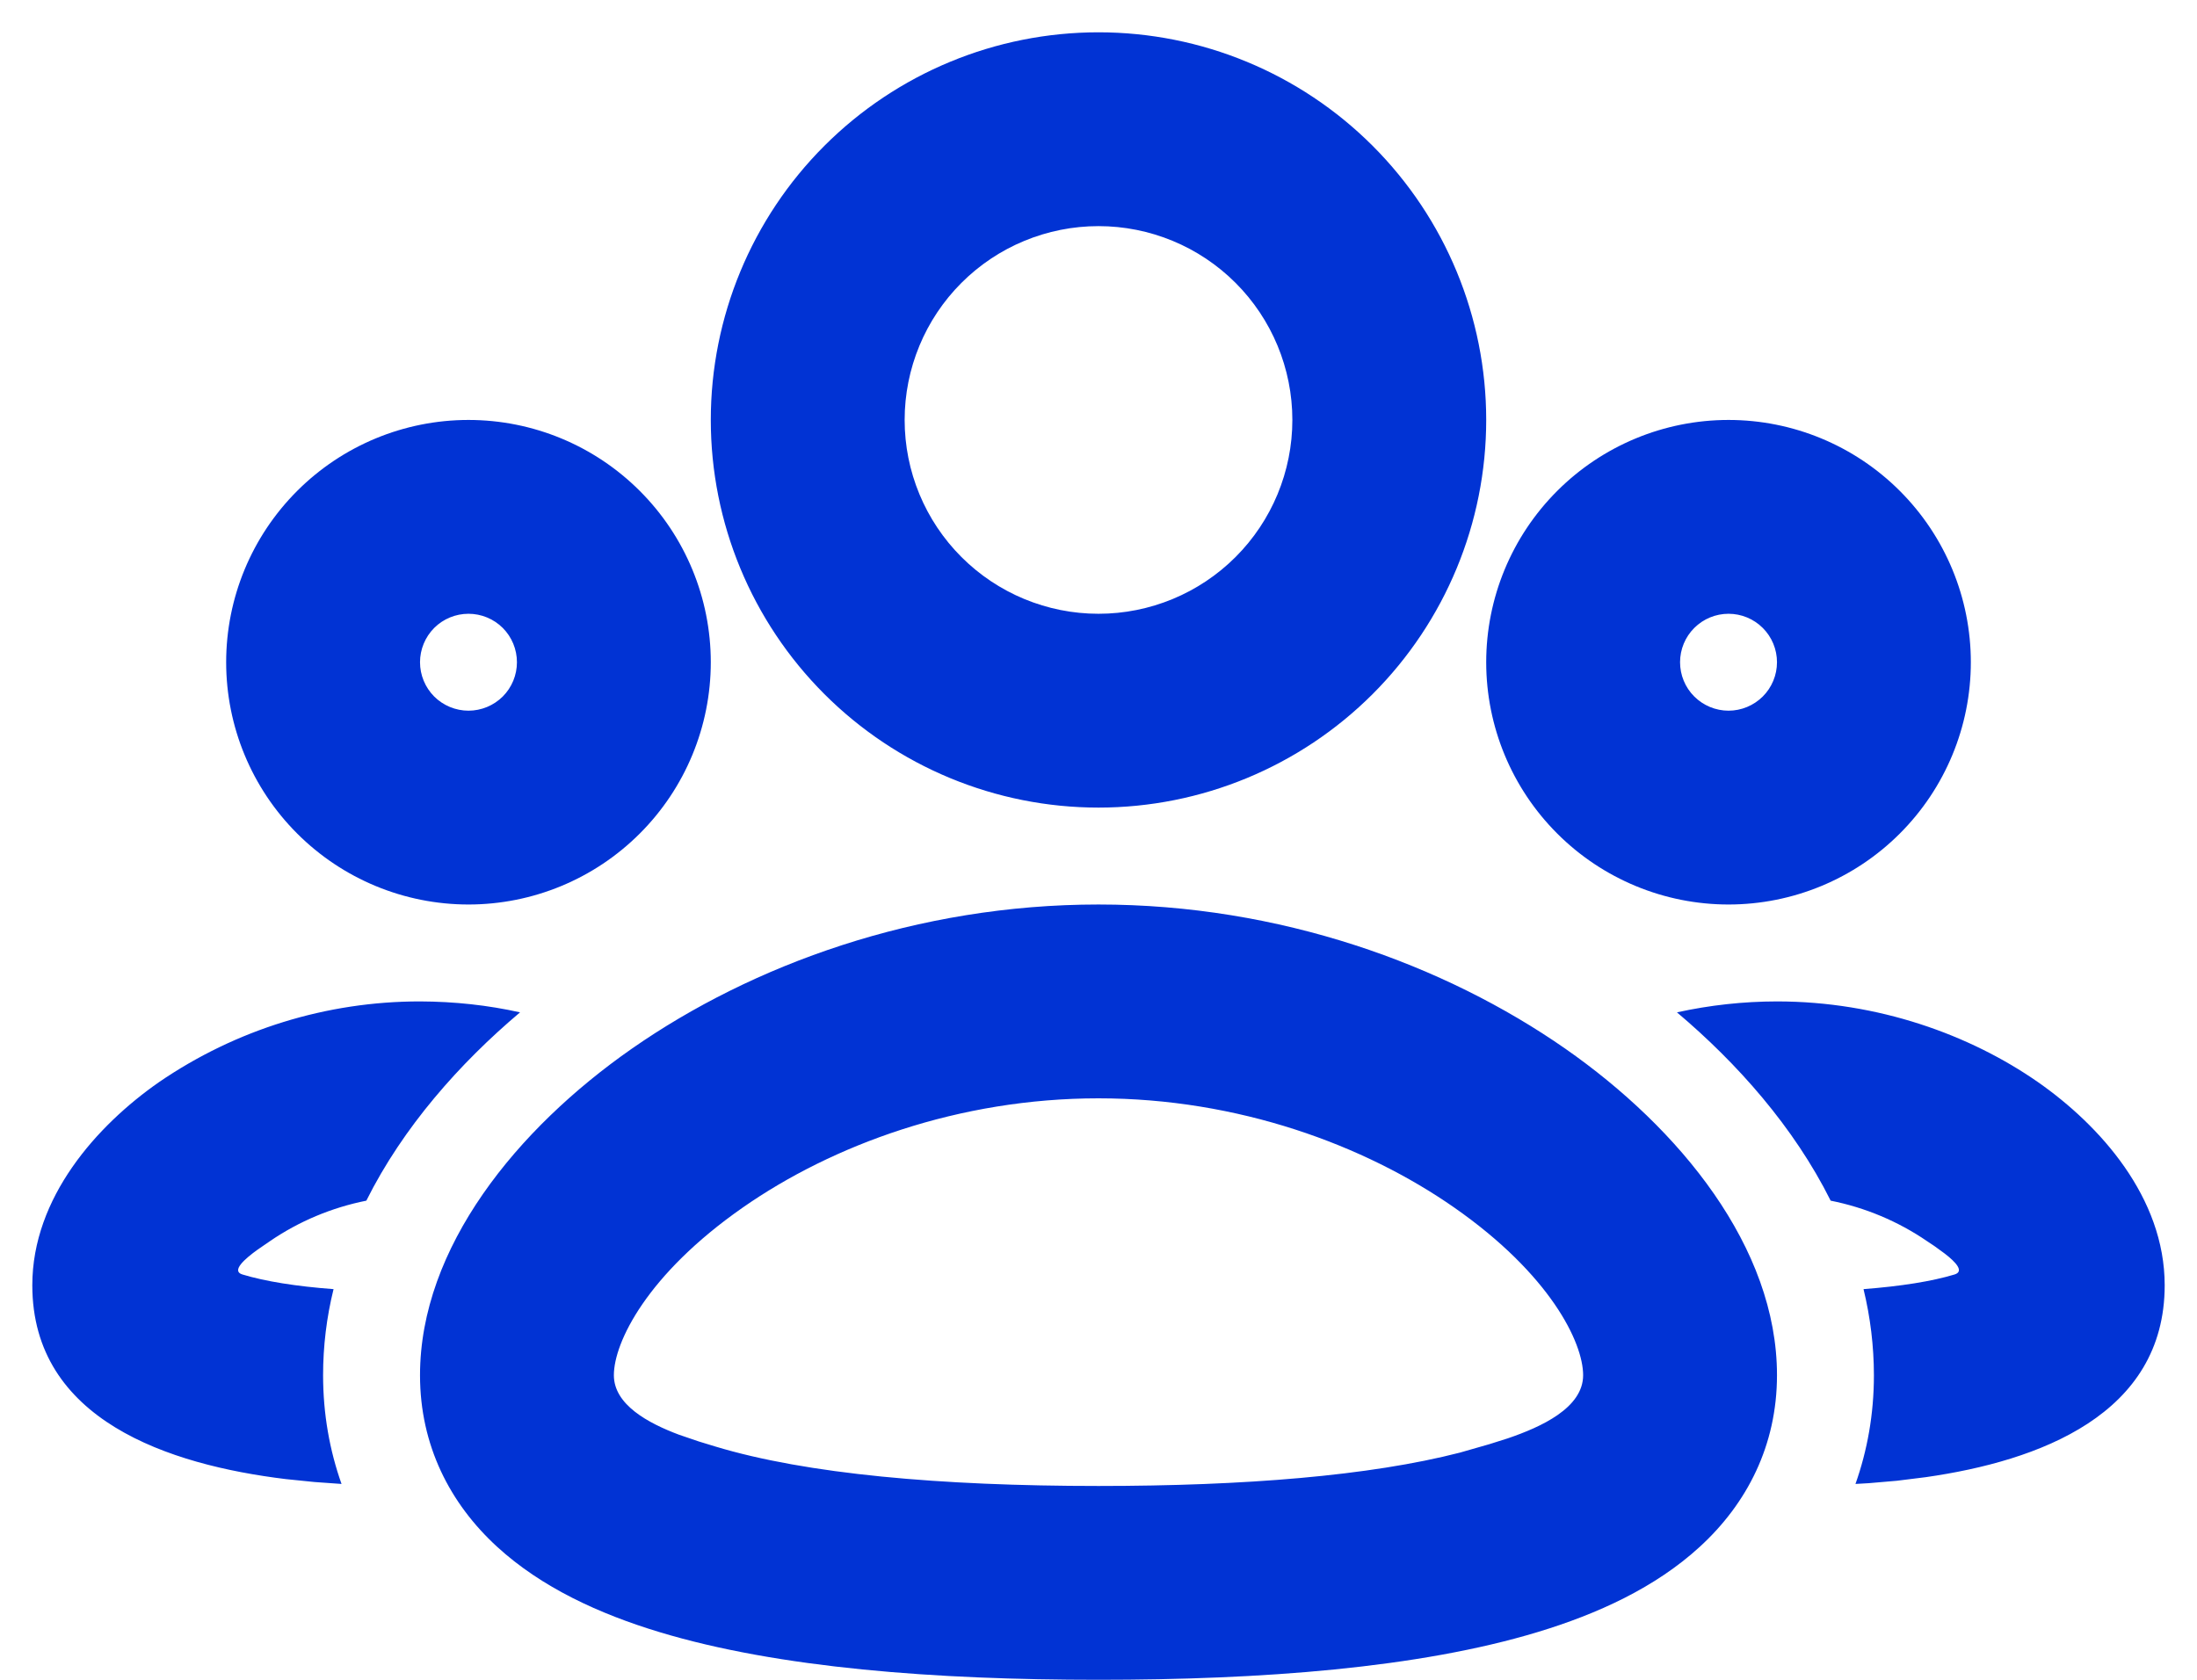 <svg xmlns="http://www.w3.org/2000/svg" width="51" height="39" viewBox="0 0 51 39" fill="none"><path fill-rule="evenodd" clip-rule="evenodd" d="M25.5 21C29.714 21 33.532 22.395 36.334 24.346C38.995 26.202 41.25 28.96 41.25 31.928C41.25 33.557 40.555 34.907 39.459 35.911C38.428 36.858 37.083 37.472 35.697 37.891C32.927 38.73 29.28 39 25.5 39C21.72 39 18.073 38.73 15.303 37.891C13.917 37.472 12.572 36.858 11.539 35.911C10.447 34.91 9.75 33.559 9.75 31.93C9.75 28.963 12.005 26.204 14.666 24.348C17.468 22.395 21.286 21 25.5 21ZM25.5 25.5C22.26 25.5 19.328 26.58 17.242 28.036C15.017 29.588 14.25 31.168 14.25 31.928C14.25 32.612 15.042 33.04 15.762 33.31L16.223 33.467L16.606 33.584C18.721 34.223 21.826 34.5 25.5 34.5C28.893 34.5 31.798 34.264 33.888 33.726L34.572 33.53L34.999 33.395C35.771 33.132 36.75 32.689 36.75 31.928C36.75 31.168 35.983 29.588 33.758 28.036C31.674 26.582 28.74 25.5 25.5 25.5ZM41.25 23.25C43.599 23.25 45.732 24.026 47.309 25.124C48.749 26.13 50.25 27.802 50.25 29.84C50.25 32.844 47.332 33.919 44.708 34.295L44.033 34.379L43.383 34.435L43.072 34.453C43.347 33.676 43.5 32.833 43.5 31.928C43.499 31.255 43.418 30.584 43.259 29.93C44.128 29.863 44.841 29.75 45.372 29.59C45.606 29.518 45.395 29.298 45.147 29.107L44.906 28.931L44.735 28.817C44.06 28.355 43.298 28.036 42.496 27.876C41.642 26.166 40.328 24.686 38.928 23.504C39.691 23.336 40.469 23.251 41.25 23.25ZM9.75 23.25C10.556 23.253 11.329 23.338 12.072 23.504C10.672 24.686 9.358 26.166 8.504 27.876C7.702 28.036 6.94 28.355 6.265 28.817L5.977 29.015C5.691 29.221 5.356 29.509 5.628 29.59C6.159 29.75 6.872 29.865 7.743 29.93C7.581 30.584 7.5 31.255 7.5 31.928C7.5 32.833 7.653 33.676 7.928 34.453L7.298 34.408L6.631 34.34C3.927 34.01 0.75 32.974 0.75 29.84C0.75 27.804 2.248 26.13 3.691 25.124C5.475 23.902 7.587 23.249 9.75 23.25ZM40.125 9.75C41.617 9.75 43.048 10.343 44.102 11.398C45.157 12.452 45.75 13.883 45.75 15.375C45.75 16.867 45.157 18.298 44.102 19.352C43.048 20.407 41.617 21 40.125 21C38.633 21 37.202 20.407 36.148 19.352C35.093 18.298 34.5 16.867 34.5 15.375C34.5 13.883 35.093 12.452 36.148 11.398C37.202 10.343 38.633 9.75 40.125 9.75ZM10.875 9.75C12.367 9.75 13.798 10.343 14.852 11.398C15.907 12.452 16.5 13.883 16.5 15.375C16.5 16.867 15.907 18.298 14.852 19.352C13.798 20.407 12.367 21 10.875 21C9.383 21 7.952 20.407 6.898 19.352C5.843 18.298 5.25 16.867 5.25 15.375C5.25 13.883 5.843 12.452 6.898 11.398C7.952 10.343 9.383 9.75 10.875 9.75ZM25.5 0.75C27.887 0.75 30.176 1.698 31.864 3.386C33.552 5.074 34.5 7.363 34.5 9.75C34.5 12.137 33.552 14.426 31.864 16.114C30.176 17.802 27.887 18.75 25.5 18.75C23.113 18.75 20.824 17.802 19.136 16.114C17.448 14.426 16.5 12.137 16.5 9.75C16.5 7.363 17.448 5.074 19.136 3.386C20.824 1.698 23.113 0.75 25.5 0.75ZM40.125 14.25C39.827 14.25 39.541 14.368 39.33 14.579C39.118 14.79 39 15.077 39 15.375C39 15.673 39.118 15.96 39.33 16.171C39.541 16.381 39.827 16.5 40.125 16.5C40.423 16.5 40.709 16.381 40.92 16.171C41.132 15.96 41.25 15.673 41.25 15.375C41.25 15.077 41.132 14.79 40.92 14.579C40.709 14.368 40.423 14.25 40.125 14.25ZM10.875 14.25C10.577 14.25 10.29 14.368 10.079 14.579C9.869 14.79 9.75 15.077 9.75 15.375C9.75 15.673 9.869 15.96 10.079 16.171C10.29 16.381 10.577 16.5 10.875 16.5C11.173 16.5 11.46 16.381 11.671 16.171C11.882 15.96 12 15.673 12 15.375C12 15.077 11.882 14.79 11.671 14.579C11.46 14.368 11.173 14.25 10.875 14.25ZM25.5 5.25C24.306 5.25 23.162 5.724 22.318 6.568C21.474 7.412 21 8.557 21 9.75C21 10.944 21.474 12.088 22.318 12.932C23.162 13.776 24.306 14.25 25.5 14.25C26.694 14.25 27.838 13.776 28.682 12.932C29.526 12.088 30 10.944 30 9.75C30 8.557 29.526 7.412 28.682 6.568C27.838 5.724 26.694 5.25 25.5 5.25Z" fill="#0133D4"></path></svg>